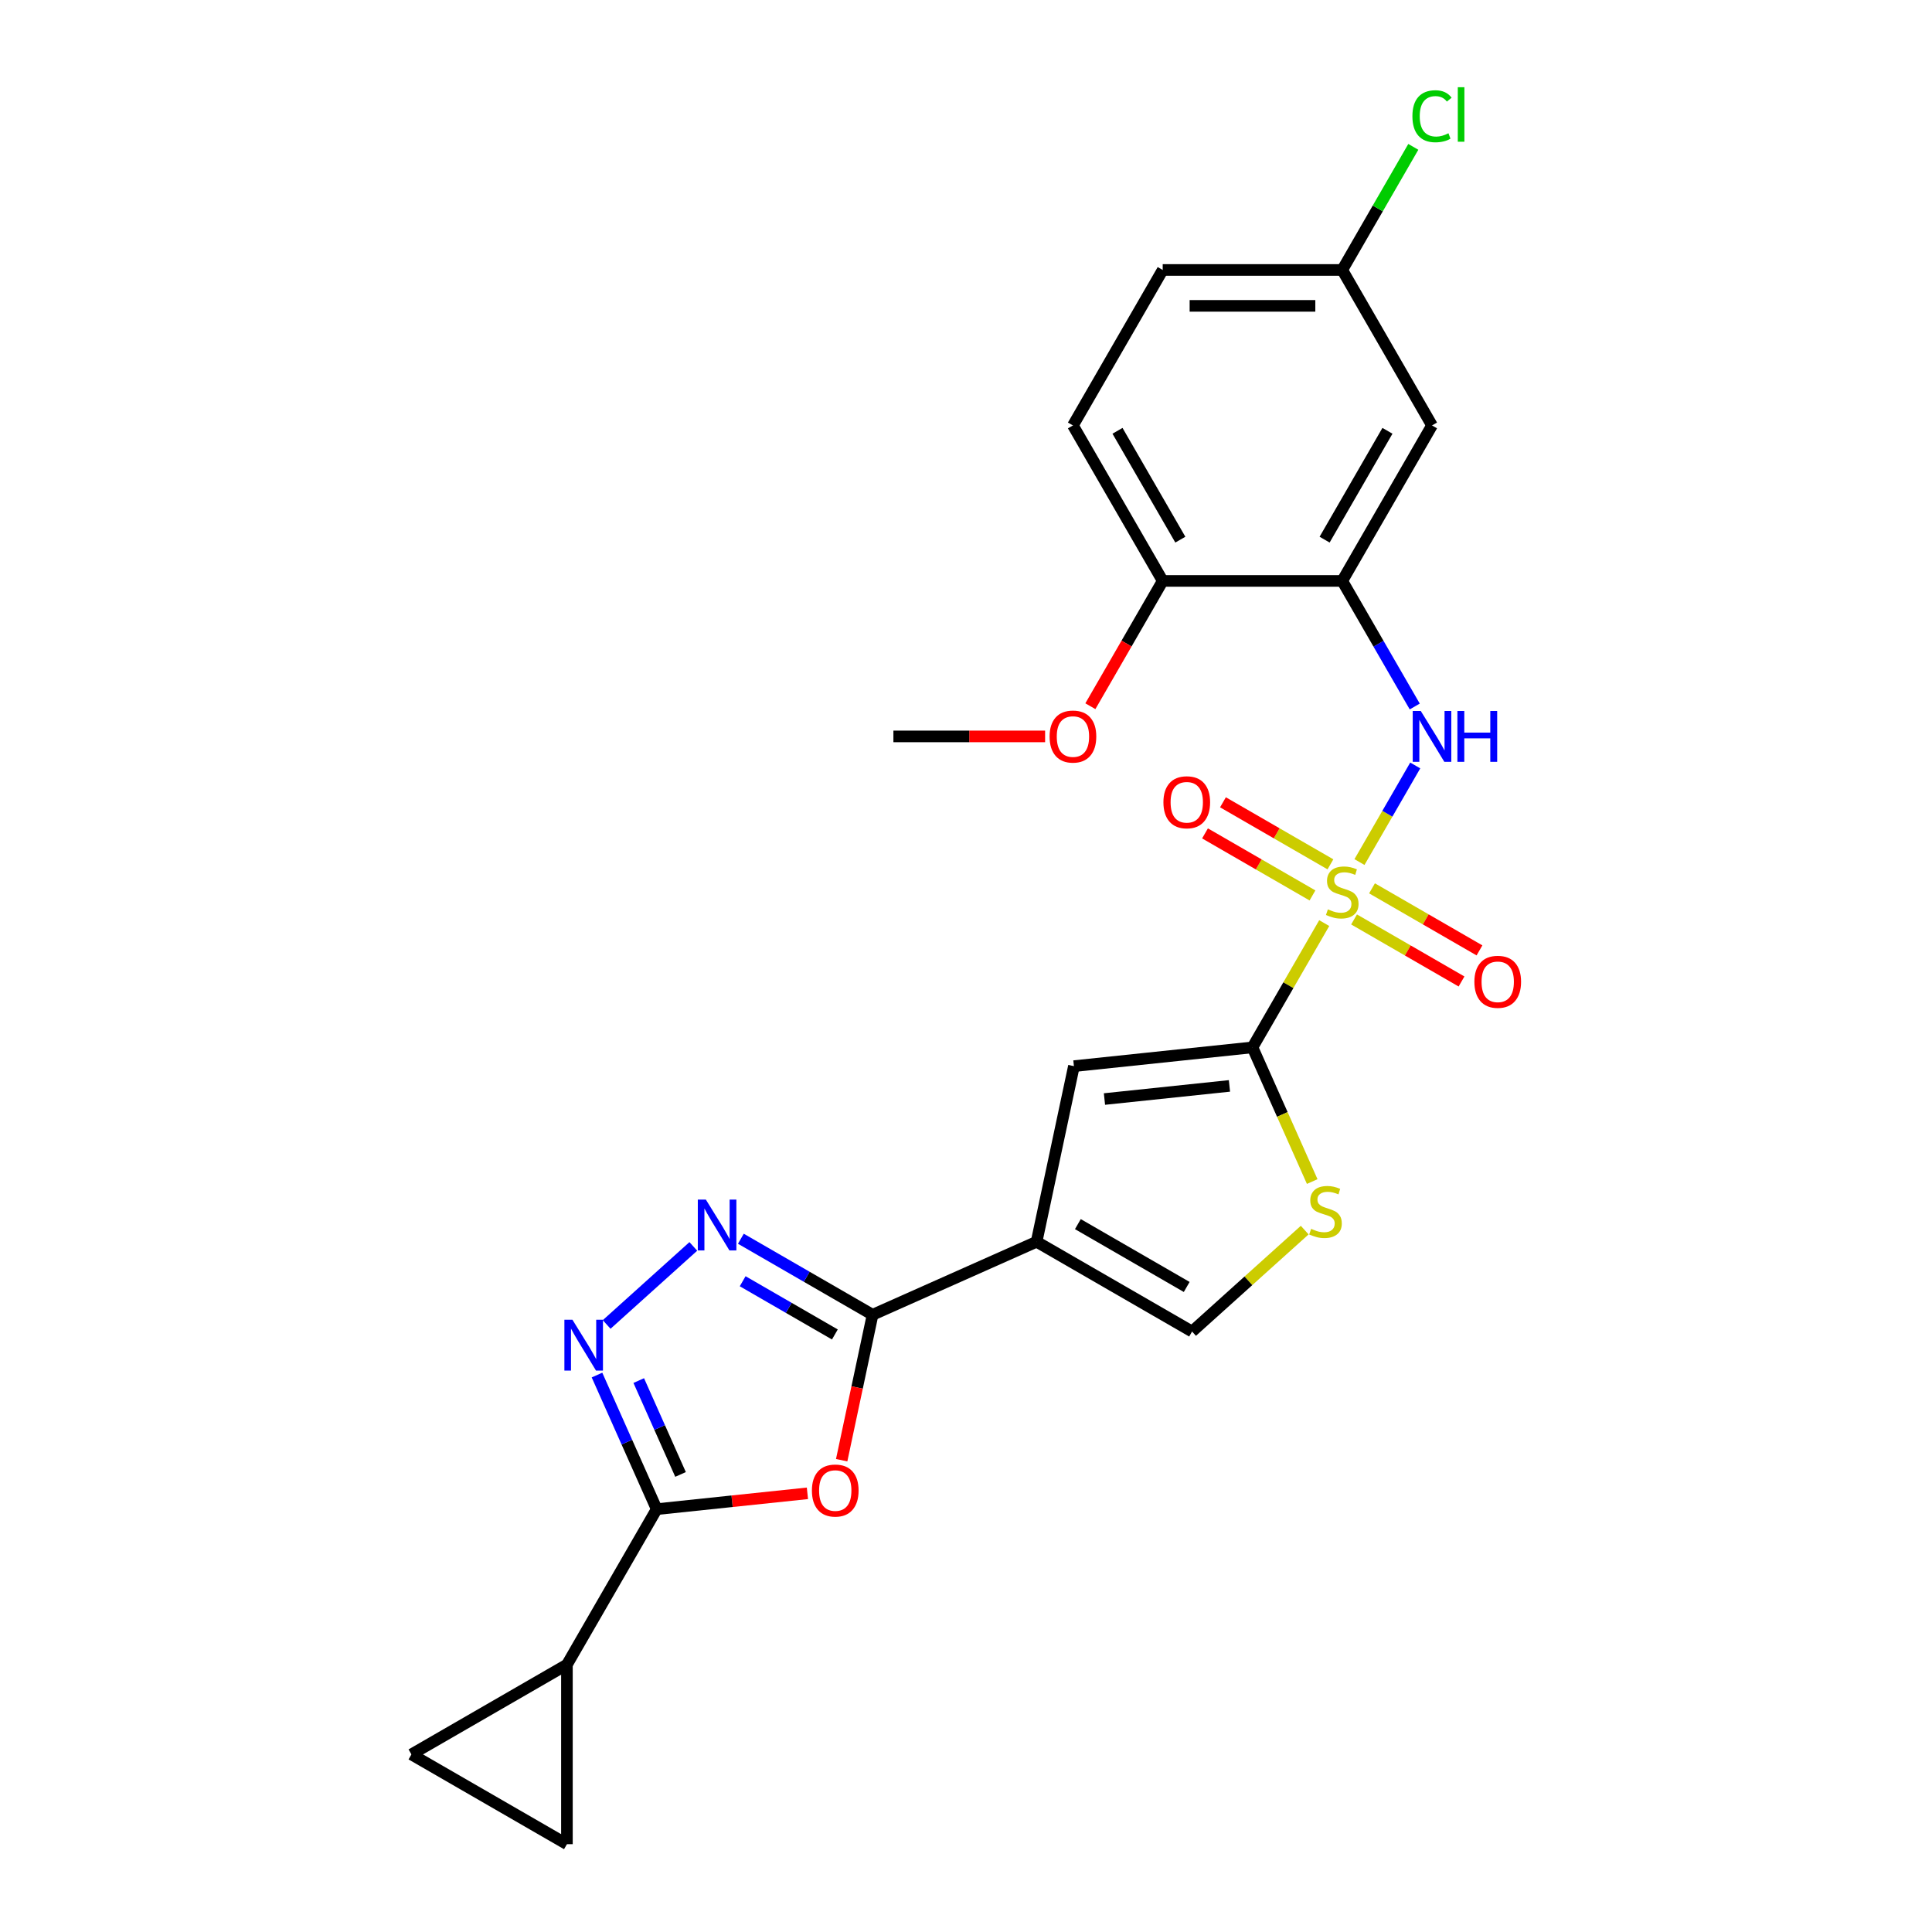 <?xml version='1.0' encoding='iso-8859-1'?>
<svg version='1.1' baseProfile='full'
              xmlns='http://www.w3.org/2000/svg'
                      xmlns:rdkit='http://www.rdkit.org/xml'
                      xmlns:xlink='http://www.w3.org/1999/xlink'
                  xml:space='preserve'
width='1000px' height='1000px' viewBox='0 0 1000 1000'>
<!-- END OF HEADER -->
<rect style='opacity:1.0;fill:#FFFFFF;stroke:none' width='1000' height='1000' x='0' y='0'> </rect>
<path class='bond-0' d='M 685.418,477.793 L 666.849,509.956' style='fill:none;fill-rule:evenodd;stroke:#CCCC00;stroke-width:6px;stroke-linecap:butt;stroke-linejoin:miter;stroke-opacity:1' />
<path class='bond-0' d='M 666.849,509.956 L 648.279,542.12' style='fill:none;fill-rule:evenodd;stroke:#000000;stroke-width:6px;stroke-linecap:butt;stroke-linejoin:miter;stroke-opacity:1' />
<path class='bond-8' d='M 703.66,446.197 L 718.093,421.198' style='fill:none;fill-rule:evenodd;stroke:#CCCC00;stroke-width:6px;stroke-linecap:butt;stroke-linejoin:miter;stroke-opacity:1' />
<path class='bond-8' d='M 718.093,421.198 L 732.526,396.2' style='fill:none;fill-rule:evenodd;stroke:#0000FF;stroke-width:6px;stroke-linecap:butt;stroke-linejoin:miter;stroke-opacity:1' />
<path class='bond-16' d='M 688.629,447.381 L 660.817,431.324' style='fill:none;fill-rule:evenodd;stroke:#CCCC00;stroke-width:6px;stroke-linecap:butt;stroke-linejoin:miter;stroke-opacity:1' />
<path class='bond-16' d='M 660.817,431.324 L 633.005,415.267' style='fill:none;fill-rule:evenodd;stroke:#FF0000;stroke-width:6px;stroke-linecap:butt;stroke-linejoin:miter;stroke-opacity:1' />
<path class='bond-16' d='M 679.336,463.477 L 651.524,447.42' style='fill:none;fill-rule:evenodd;stroke:#CCCC00;stroke-width:6px;stroke-linecap:butt;stroke-linejoin:miter;stroke-opacity:1' />
<path class='bond-16' d='M 651.524,447.42 L 623.712,431.362' style='fill:none;fill-rule:evenodd;stroke:#FF0000;stroke-width:6px;stroke-linecap:butt;stroke-linejoin:miter;stroke-opacity:1' />
<path class='bond-17' d='M 700.858,475.903 L 728.67,491.96' style='fill:none;fill-rule:evenodd;stroke:#CCCC00;stroke-width:6px;stroke-linecap:butt;stroke-linejoin:miter;stroke-opacity:1' />
<path class='bond-17' d='M 728.67,491.96 L 756.482,508.017' style='fill:none;fill-rule:evenodd;stroke:#FF0000;stroke-width:6px;stroke-linecap:butt;stroke-linejoin:miter;stroke-opacity:1' />
<path class='bond-17' d='M 710.151,459.807 L 737.963,475.864' style='fill:none;fill-rule:evenodd;stroke:#CCCC00;stroke-width:6px;stroke-linecap:butt;stroke-linejoin:miter;stroke-opacity:1' />
<path class='bond-17' d='M 737.963,475.864 L 765.774,491.921' style='fill:none;fill-rule:evenodd;stroke:#FF0000;stroke-width:6px;stroke-linecap:butt;stroke-linejoin:miter;stroke-opacity:1' />
<path class='bond-7' d='M 648.279,542.12 L 555.86,551.834' style='fill:none;fill-rule:evenodd;stroke:#000000;stroke-width:6px;stroke-linecap:butt;stroke-linejoin:miter;stroke-opacity:1' />
<path class='bond-7' d='M 636.359,562.061 L 571.666,568.86' style='fill:none;fill-rule:evenodd;stroke:#000000;stroke-width:6px;stroke-linecap:butt;stroke-linejoin:miter;stroke-opacity:1' />
<path class='bond-9' d='M 648.279,542.12 L 663.74,576.845' style='fill:none;fill-rule:evenodd;stroke:#000000;stroke-width:6px;stroke-linecap:butt;stroke-linejoin:miter;stroke-opacity:1' />
<path class='bond-9' d='M 663.74,576.845 L 679.2,611.569' style='fill:none;fill-rule:evenodd;stroke:#CCCC00;stroke-width:6px;stroke-linecap:butt;stroke-linejoin:miter;stroke-opacity:1' />
<path class='bond-1' d='M 536.539,642.731 L 555.86,551.834' style='fill:none;fill-rule:evenodd;stroke:#000000;stroke-width:6px;stroke-linecap:butt;stroke-linejoin:miter;stroke-opacity:1' />
<path class='bond-2' d='M 536.539,642.731 L 451.645,680.528' style='fill:none;fill-rule:evenodd;stroke:#000000;stroke-width:6px;stroke-linecap:butt;stroke-linejoin:miter;stroke-opacity:1' />
<path class='bond-25' d='M 536.539,642.731 L 617.017,689.195' style='fill:none;fill-rule:evenodd;stroke:#000000;stroke-width:6px;stroke-linecap:butt;stroke-linejoin:miter;stroke-opacity:1' />
<path class='bond-25' d='M 557.904,633.605 L 614.238,666.13' style='fill:none;fill-rule:evenodd;stroke:#000000;stroke-width:6px;stroke-linecap:butt;stroke-linejoin:miter;stroke-opacity:1' />
<path class='bond-3' d='M 451.645,680.528 L 443.646,718.162' style='fill:none;fill-rule:evenodd;stroke:#000000;stroke-width:6px;stroke-linecap:butt;stroke-linejoin:miter;stroke-opacity:1' />
<path class='bond-3' d='M 443.646,718.162 L 435.647,755.795' style='fill:none;fill-rule:evenodd;stroke:#FF0000;stroke-width:6px;stroke-linecap:butt;stroke-linejoin:miter;stroke-opacity:1' />
<path class='bond-5' d='M 451.645,680.528 L 417.558,660.848' style='fill:none;fill-rule:evenodd;stroke:#000000;stroke-width:6px;stroke-linecap:butt;stroke-linejoin:miter;stroke-opacity:1' />
<path class='bond-5' d='M 417.558,660.848 L 383.471,641.168' style='fill:none;fill-rule:evenodd;stroke:#0000FF;stroke-width:6px;stroke-linecap:butt;stroke-linejoin:miter;stroke-opacity:1' />
<path class='bond-5' d='M 432.126,690.72 L 408.265,676.944' style='fill:none;fill-rule:evenodd;stroke:#000000;stroke-width:6px;stroke-linecap:butt;stroke-linejoin:miter;stroke-opacity:1' />
<path class='bond-5' d='M 408.265,676.944 L 384.404,663.167' style='fill:none;fill-rule:evenodd;stroke:#0000FF;stroke-width:6px;stroke-linecap:butt;stroke-linejoin:miter;stroke-opacity:1' />
<path class='bond-4' d='M 417.921,772.94 L 378.913,777.039' style='fill:none;fill-rule:evenodd;stroke:#FF0000;stroke-width:6px;stroke-linecap:butt;stroke-linejoin:miter;stroke-opacity:1' />
<path class='bond-4' d='M 378.913,777.039 L 339.905,781.139' style='fill:none;fill-rule:evenodd;stroke:#000000;stroke-width:6px;stroke-linecap:butt;stroke-linejoin:miter;stroke-opacity:1' />
<path class='bond-12' d='M 339.905,781.139 L 293.441,861.617' style='fill:none;fill-rule:evenodd;stroke:#000000;stroke-width:6px;stroke-linecap:butt;stroke-linejoin:miter;stroke-opacity:1' />
<path class='bond-27' d='M 339.905,781.139 L 324.453,746.433' style='fill:none;fill-rule:evenodd;stroke:#000000;stroke-width:6px;stroke-linecap:butt;stroke-linejoin:miter;stroke-opacity:1' />
<path class='bond-27' d='M 324.453,746.433 L 309.001,711.727' style='fill:none;fill-rule:evenodd;stroke:#0000FF;stroke-width:6px;stroke-linecap:butt;stroke-linejoin:miter;stroke-opacity:1' />
<path class='bond-27' d='M 352.249,763.168 L 341.432,738.874' style='fill:none;fill-rule:evenodd;stroke:#000000;stroke-width:6px;stroke-linecap:butt;stroke-linejoin:miter;stroke-opacity:1' />
<path class='bond-27' d='M 341.432,738.874 L 330.616,714.579' style='fill:none;fill-rule:evenodd;stroke:#0000FF;stroke-width:6px;stroke-linecap:butt;stroke-linejoin:miter;stroke-opacity:1' />
<path class='bond-6' d='M 358.863,645.142 L 313.998,685.54' style='fill:none;fill-rule:evenodd;stroke:#0000FF;stroke-width:6px;stroke-linecap:butt;stroke-linejoin:miter;stroke-opacity:1' />
<path class='bond-10' d='M 732.269,365.682 L 713.506,333.184' style='fill:none;fill-rule:evenodd;stroke:#0000FF;stroke-width:6px;stroke-linecap:butt;stroke-linejoin:miter;stroke-opacity:1' />
<path class='bond-10' d='M 713.506,333.184 L 694.743,300.686' style='fill:none;fill-rule:evenodd;stroke:#000000;stroke-width:6px;stroke-linecap:butt;stroke-linejoin:miter;stroke-opacity:1' />
<path class='bond-11' d='M 675.315,636.703 L 646.166,662.949' style='fill:none;fill-rule:evenodd;stroke:#CCCC00;stroke-width:6px;stroke-linecap:butt;stroke-linejoin:miter;stroke-opacity:1' />
<path class='bond-11' d='M 646.166,662.949 L 617.017,689.195' style='fill:none;fill-rule:evenodd;stroke:#000000;stroke-width:6px;stroke-linecap:butt;stroke-linejoin:miter;stroke-opacity:1' />
<path class='bond-15' d='M 694.743,300.686 L 741.207,220.208' style='fill:none;fill-rule:evenodd;stroke:#000000;stroke-width:6px;stroke-linecap:butt;stroke-linejoin:miter;stroke-opacity:1' />
<path class='bond-15' d='M 685.617,279.321 L 718.142,222.986' style='fill:none;fill-rule:evenodd;stroke:#000000;stroke-width:6px;stroke-linecap:butt;stroke-linejoin:miter;stroke-opacity:1' />
<path class='bond-18' d='M 694.743,300.686 L 601.815,300.686' style='fill:none;fill-rule:evenodd;stroke:#000000;stroke-width:6px;stroke-linecap:butt;stroke-linejoin:miter;stroke-opacity:1' />
<path class='bond-13' d='M 293.441,861.617 L 293.441,954.545' style='fill:none;fill-rule:evenodd;stroke:#000000;stroke-width:6px;stroke-linecap:butt;stroke-linejoin:miter;stroke-opacity:1' />
<path class='bond-14' d='M 293.441,861.617 L 212.963,908.081' style='fill:none;fill-rule:evenodd;stroke:#000000;stroke-width:6px;stroke-linecap:butt;stroke-linejoin:miter;stroke-opacity:1' />
<path class='bond-28' d='M 293.441,954.545 L 212.963,908.081' style='fill:none;fill-rule:evenodd;stroke:#000000;stroke-width:6px;stroke-linecap:butt;stroke-linejoin:miter;stroke-opacity:1' />
<path class='bond-20' d='M 741.207,220.208 L 694.743,139.73' style='fill:none;fill-rule:evenodd;stroke:#000000;stroke-width:6px;stroke-linecap:butt;stroke-linejoin:miter;stroke-opacity:1' />
<path class='bond-19' d='M 601.815,300.686 L 555.351,220.208' style='fill:none;fill-rule:evenodd;stroke:#000000;stroke-width:6px;stroke-linecap:butt;stroke-linejoin:miter;stroke-opacity:1' />
<path class='bond-19' d='M 610.941,279.321 L 578.416,222.986' style='fill:none;fill-rule:evenodd;stroke:#000000;stroke-width:6px;stroke-linecap:butt;stroke-linejoin:miter;stroke-opacity:1' />
<path class='bond-23' d='M 601.815,300.686 L 583.095,333.109' style='fill:none;fill-rule:evenodd;stroke:#000000;stroke-width:6px;stroke-linecap:butt;stroke-linejoin:miter;stroke-opacity:1' />
<path class='bond-23' d='M 583.095,333.109 L 564.375,365.533' style='fill:none;fill-rule:evenodd;stroke:#FF0000;stroke-width:6px;stroke-linecap:butt;stroke-linejoin:miter;stroke-opacity:1' />
<path class='bond-21' d='M 555.351,220.208 L 601.815,139.73' style='fill:none;fill-rule:evenodd;stroke:#000000;stroke-width:6px;stroke-linecap:butt;stroke-linejoin:miter;stroke-opacity:1' />
<path class='bond-22' d='M 694.743,139.73 L 713.136,107.873' style='fill:none;fill-rule:evenodd;stroke:#000000;stroke-width:6px;stroke-linecap:butt;stroke-linejoin:miter;stroke-opacity:1' />
<path class='bond-22' d='M 713.136,107.873 L 731.528,76.016' style='fill:none;fill-rule:evenodd;stroke:#00CC00;stroke-width:6px;stroke-linecap:butt;stroke-linejoin:miter;stroke-opacity:1' />
<path class='bond-26' d='M 694.743,139.73 L 601.815,139.73' style='fill:none;fill-rule:evenodd;stroke:#000000;stroke-width:6px;stroke-linecap:butt;stroke-linejoin:miter;stroke-opacity:1' />
<path class='bond-26' d='M 680.804,158.315 L 615.754,158.315' style='fill:none;fill-rule:evenodd;stroke:#000000;stroke-width:6px;stroke-linecap:butt;stroke-linejoin:miter;stroke-opacity:1' />
<path class='bond-24' d='M 540.947,381.164 L 501.685,381.164' style='fill:none;fill-rule:evenodd;stroke:#FF0000;stroke-width:6px;stroke-linecap:butt;stroke-linejoin:miter;stroke-opacity:1' />
<path class='bond-24' d='M 501.685,381.164 L 462.423,381.164' style='fill:none;fill-rule:evenodd;stroke:#000000;stroke-width:6px;stroke-linecap:butt;stroke-linejoin:miter;stroke-opacity:1' />
<path  class='atom-0' d='M 687.309 470.674
Q 687.606 470.786, 688.833 471.306
Q 690.06 471.827, 691.398 472.161
Q 692.773 472.459, 694.111 472.459
Q 696.602 472.459, 698.051 471.269
Q 699.501 470.043, 699.501 467.924
Q 699.501 466.474, 698.758 465.582
Q 698.051 464.69, 696.936 464.207
Q 695.821 463.723, 693.963 463.166
Q 691.621 462.46, 690.208 461.791
Q 688.833 461.121, 687.829 459.709
Q 686.863 458.296, 686.863 455.917
Q 686.863 452.609, 689.093 450.565
Q 691.361 448.52, 695.821 448.52
Q 698.869 448.52, 702.326 449.97
L 701.471 452.832
Q 698.312 451.531, 695.933 451.531
Q 693.368 451.531, 691.955 452.609
Q 690.543 453.65, 690.58 455.471
Q 690.58 456.884, 691.286 457.739
Q 692.03 458.594, 693.07 459.077
Q 694.148 459.56, 695.933 460.118
Q 698.312 460.861, 699.724 461.605
Q 701.137 462.348, 702.14 463.872
Q 703.181 465.359, 703.181 467.924
Q 703.181 471.567, 700.728 473.537
Q 698.312 475.47, 694.26 475.47
Q 691.918 475.47, 690.134 474.949
Q 688.387 474.466, 686.305 473.611
L 687.309 470.674
' fill='#CCCC00'/>
<path  class='atom-4' d='M 420.244 771.5
Q 420.244 765.181, 423.366 761.65
Q 426.489 758.118, 432.324 758.118
Q 438.16 758.118, 441.283 761.65
Q 444.405 765.181, 444.405 771.5
Q 444.405 777.893, 441.245 781.536
Q 438.086 785.142, 432.324 785.142
Q 426.526 785.142, 423.366 781.536
Q 420.244 777.931, 420.244 771.5
M 432.324 782.168
Q 436.339 782.168, 438.495 779.492
Q 440.688 776.778, 440.688 771.5
Q 440.688 766.333, 438.495 763.731
Q 436.339 761.092, 432.324 761.092
Q 428.31 761.092, 426.117 763.694
Q 423.961 766.296, 423.961 771.5
Q 423.961 776.815, 426.117 779.492
Q 428.31 782.168, 432.324 782.168
' fill='#FF0000'/>
<path  class='atom-6' d='M 365.35 620.906
L 373.974 634.845
Q 374.829 636.22, 376.204 638.711
Q 377.579 641.201, 377.654 641.35
L 377.654 620.906
L 381.148 620.906
L 381.148 647.223
L 377.542 647.223
L 368.286 631.983
Q 367.208 630.198, 366.056 628.154
Q 364.941 626.11, 364.606 625.478
L 364.606 647.223
L 361.187 647.223
L 361.187 620.906
L 365.35 620.906
' fill='#0000FF'/>
<path  class='atom-7' d='M 296.291 683.087
L 304.915 697.026
Q 305.769 698.401, 307.145 700.892
Q 308.52 703.382, 308.594 703.531
L 308.594 683.087
L 312.089 683.087
L 312.089 709.404
L 308.483 709.404
L 299.227 694.164
Q 298.149 692.379, 296.997 690.335
Q 295.882 688.291, 295.547 687.659
L 295.547 709.404
L 292.128 709.404
L 292.128 683.087
L 296.291 683.087
' fill='#0000FF'/>
<path  class='atom-9' d='M 735.39 368.005
L 744.014 381.944
Q 744.869 383.32, 746.244 385.81
Q 747.619 388.301, 747.694 388.449
L 747.694 368.005
L 751.188 368.005
L 751.188 394.322
L 747.582 394.322
L 738.326 379.082
Q 737.248 377.298, 736.096 375.254
Q 734.981 373.209, 734.647 372.577
L 734.647 394.322
L 731.227 394.322
L 731.227 368.005
L 735.39 368.005
' fill='#0000FF'/>
<path  class='atom-9' d='M 754.347 368.005
L 757.916 368.005
L 757.916 379.194
L 771.372 379.194
L 771.372 368.005
L 774.94 368.005
L 774.94 394.322
L 771.372 394.322
L 771.372 382.167
L 757.916 382.167
L 757.916 394.322
L 754.347 394.322
L 754.347 368.005
' fill='#0000FF'/>
<path  class='atom-10' d='M 678.642 636.047
Q 678.94 636.158, 680.166 636.679
Q 681.393 637.199, 682.731 637.533
Q 684.106 637.831, 685.444 637.831
Q 687.935 637.831, 689.385 636.641
Q 690.834 635.415, 690.834 633.296
Q 690.834 631.846, 690.091 630.954
Q 689.385 630.062, 688.269 629.579
Q 687.154 629.096, 685.296 628.538
Q 682.954 627.832, 681.542 627.163
Q 680.166 626.494, 679.163 625.081
Q 678.196 623.669, 678.196 621.29
Q 678.196 617.981, 680.426 615.937
Q 682.694 613.893, 687.154 613.893
Q 690.202 613.893, 693.659 615.342
L 692.804 618.204
Q 689.645 616.903, 687.266 616.903
Q 684.701 616.903, 683.289 617.981
Q 681.876 619.022, 681.913 620.844
Q 681.913 622.256, 682.619 623.111
Q 683.363 623.966, 684.404 624.449
Q 685.482 624.932, 687.266 625.49
Q 689.645 626.233, 691.057 626.977
Q 692.47 627.72, 693.473 629.244
Q 694.514 630.731, 694.514 633.296
Q 694.514 636.939, 692.061 638.909
Q 689.645 640.842, 685.593 640.842
Q 683.251 640.842, 681.467 640.321
Q 679.72 639.838, 677.639 638.983
L 678.642 636.047
' fill='#CCCC00'/>
<path  class='atom-17' d='M 602.184 415.252
Q 602.184 408.933, 605.307 405.402
Q 608.429 401.871, 614.265 401.871
Q 620.101 401.871, 623.223 405.402
Q 626.346 408.933, 626.346 415.252
Q 626.346 421.646, 623.186 425.288
Q 620.027 428.894, 614.265 428.894
Q 608.466 428.894, 605.307 425.288
Q 602.184 421.683, 602.184 415.252
M 614.265 425.92
Q 618.28 425.92, 620.436 423.244
Q 622.629 420.53, 622.629 415.252
Q 622.629 410.085, 620.436 407.483
Q 618.28 404.844, 614.265 404.844
Q 610.251 404.844, 608.057 407.446
Q 605.902 410.048, 605.902 415.252
Q 605.902 420.568, 608.057 423.244
Q 610.251 425.92, 614.265 425.92
' fill='#FF0000'/>
<path  class='atom-18' d='M 763.141 508.18
Q 763.141 501.861, 766.263 498.33
Q 769.385 494.799, 775.221 494.799
Q 781.057 494.799, 784.18 498.33
Q 787.302 501.861, 787.302 508.18
Q 787.302 514.574, 784.142 518.216
Q 780.983 521.822, 775.221 521.822
Q 769.423 521.822, 766.263 518.216
Q 763.141 514.611, 763.141 508.18
M 775.221 518.848
Q 779.236 518.848, 781.392 516.172
Q 783.585 513.459, 783.585 508.18
Q 783.585 503.013, 781.392 500.411
Q 779.236 497.772, 775.221 497.772
Q 771.207 497.772, 769.014 500.374
Q 766.858 502.976, 766.858 508.18
Q 766.858 513.496, 769.014 516.172
Q 771.207 518.848, 775.221 518.848
' fill='#FF0000'/>
<path  class='atom-23' d='M 731.059 60.162
Q 731.059 53.62, 734.108 50.2
Q 737.193 46.743, 743.029 46.743
Q 748.456 46.743, 751.355 50.572
L 748.902 52.579
Q 746.783 49.791, 743.029 49.791
Q 739.051 49.791, 736.933 52.468
Q 734.851 55.107, 734.851 60.162
Q 734.851 65.366, 737.007 68.042
Q 739.2 70.719, 743.438 70.719
Q 746.337 70.719, 749.719 68.972
L 750.76 71.76
Q 749.385 72.652, 747.303 73.172
Q 745.222 73.692, 742.917 73.692
Q 737.193 73.692, 734.108 70.198
Q 731.059 66.704, 731.059 60.162
' fill='#00CC00'/>
<path  class='atom-23' d='M 754.552 45.145
L 757.971 45.145
L 757.971 73.358
L 754.552 73.358
L 754.552 45.145
' fill='#00CC00'/>
<path  class='atom-24' d='M 543.27 381.238
Q 543.27 374.919, 546.393 371.388
Q 549.515 367.856, 555.351 367.856
Q 561.187 367.856, 564.309 371.388
Q 567.432 374.919, 567.432 381.238
Q 567.432 387.632, 564.272 391.274
Q 561.113 394.88, 555.351 394.88
Q 549.552 394.88, 546.393 391.274
Q 543.27 387.669, 543.27 381.238
M 555.351 391.906
Q 559.366 391.906, 561.521 389.23
Q 563.715 386.516, 563.715 381.238
Q 563.715 376.071, 561.521 373.469
Q 559.366 370.83, 555.351 370.83
Q 551.337 370.83, 549.143 373.432
Q 546.988 376.034, 546.988 381.238
Q 546.988 386.554, 549.143 389.23
Q 551.337 391.906, 555.351 391.906
' fill='#FF0000'/>
</svg>
